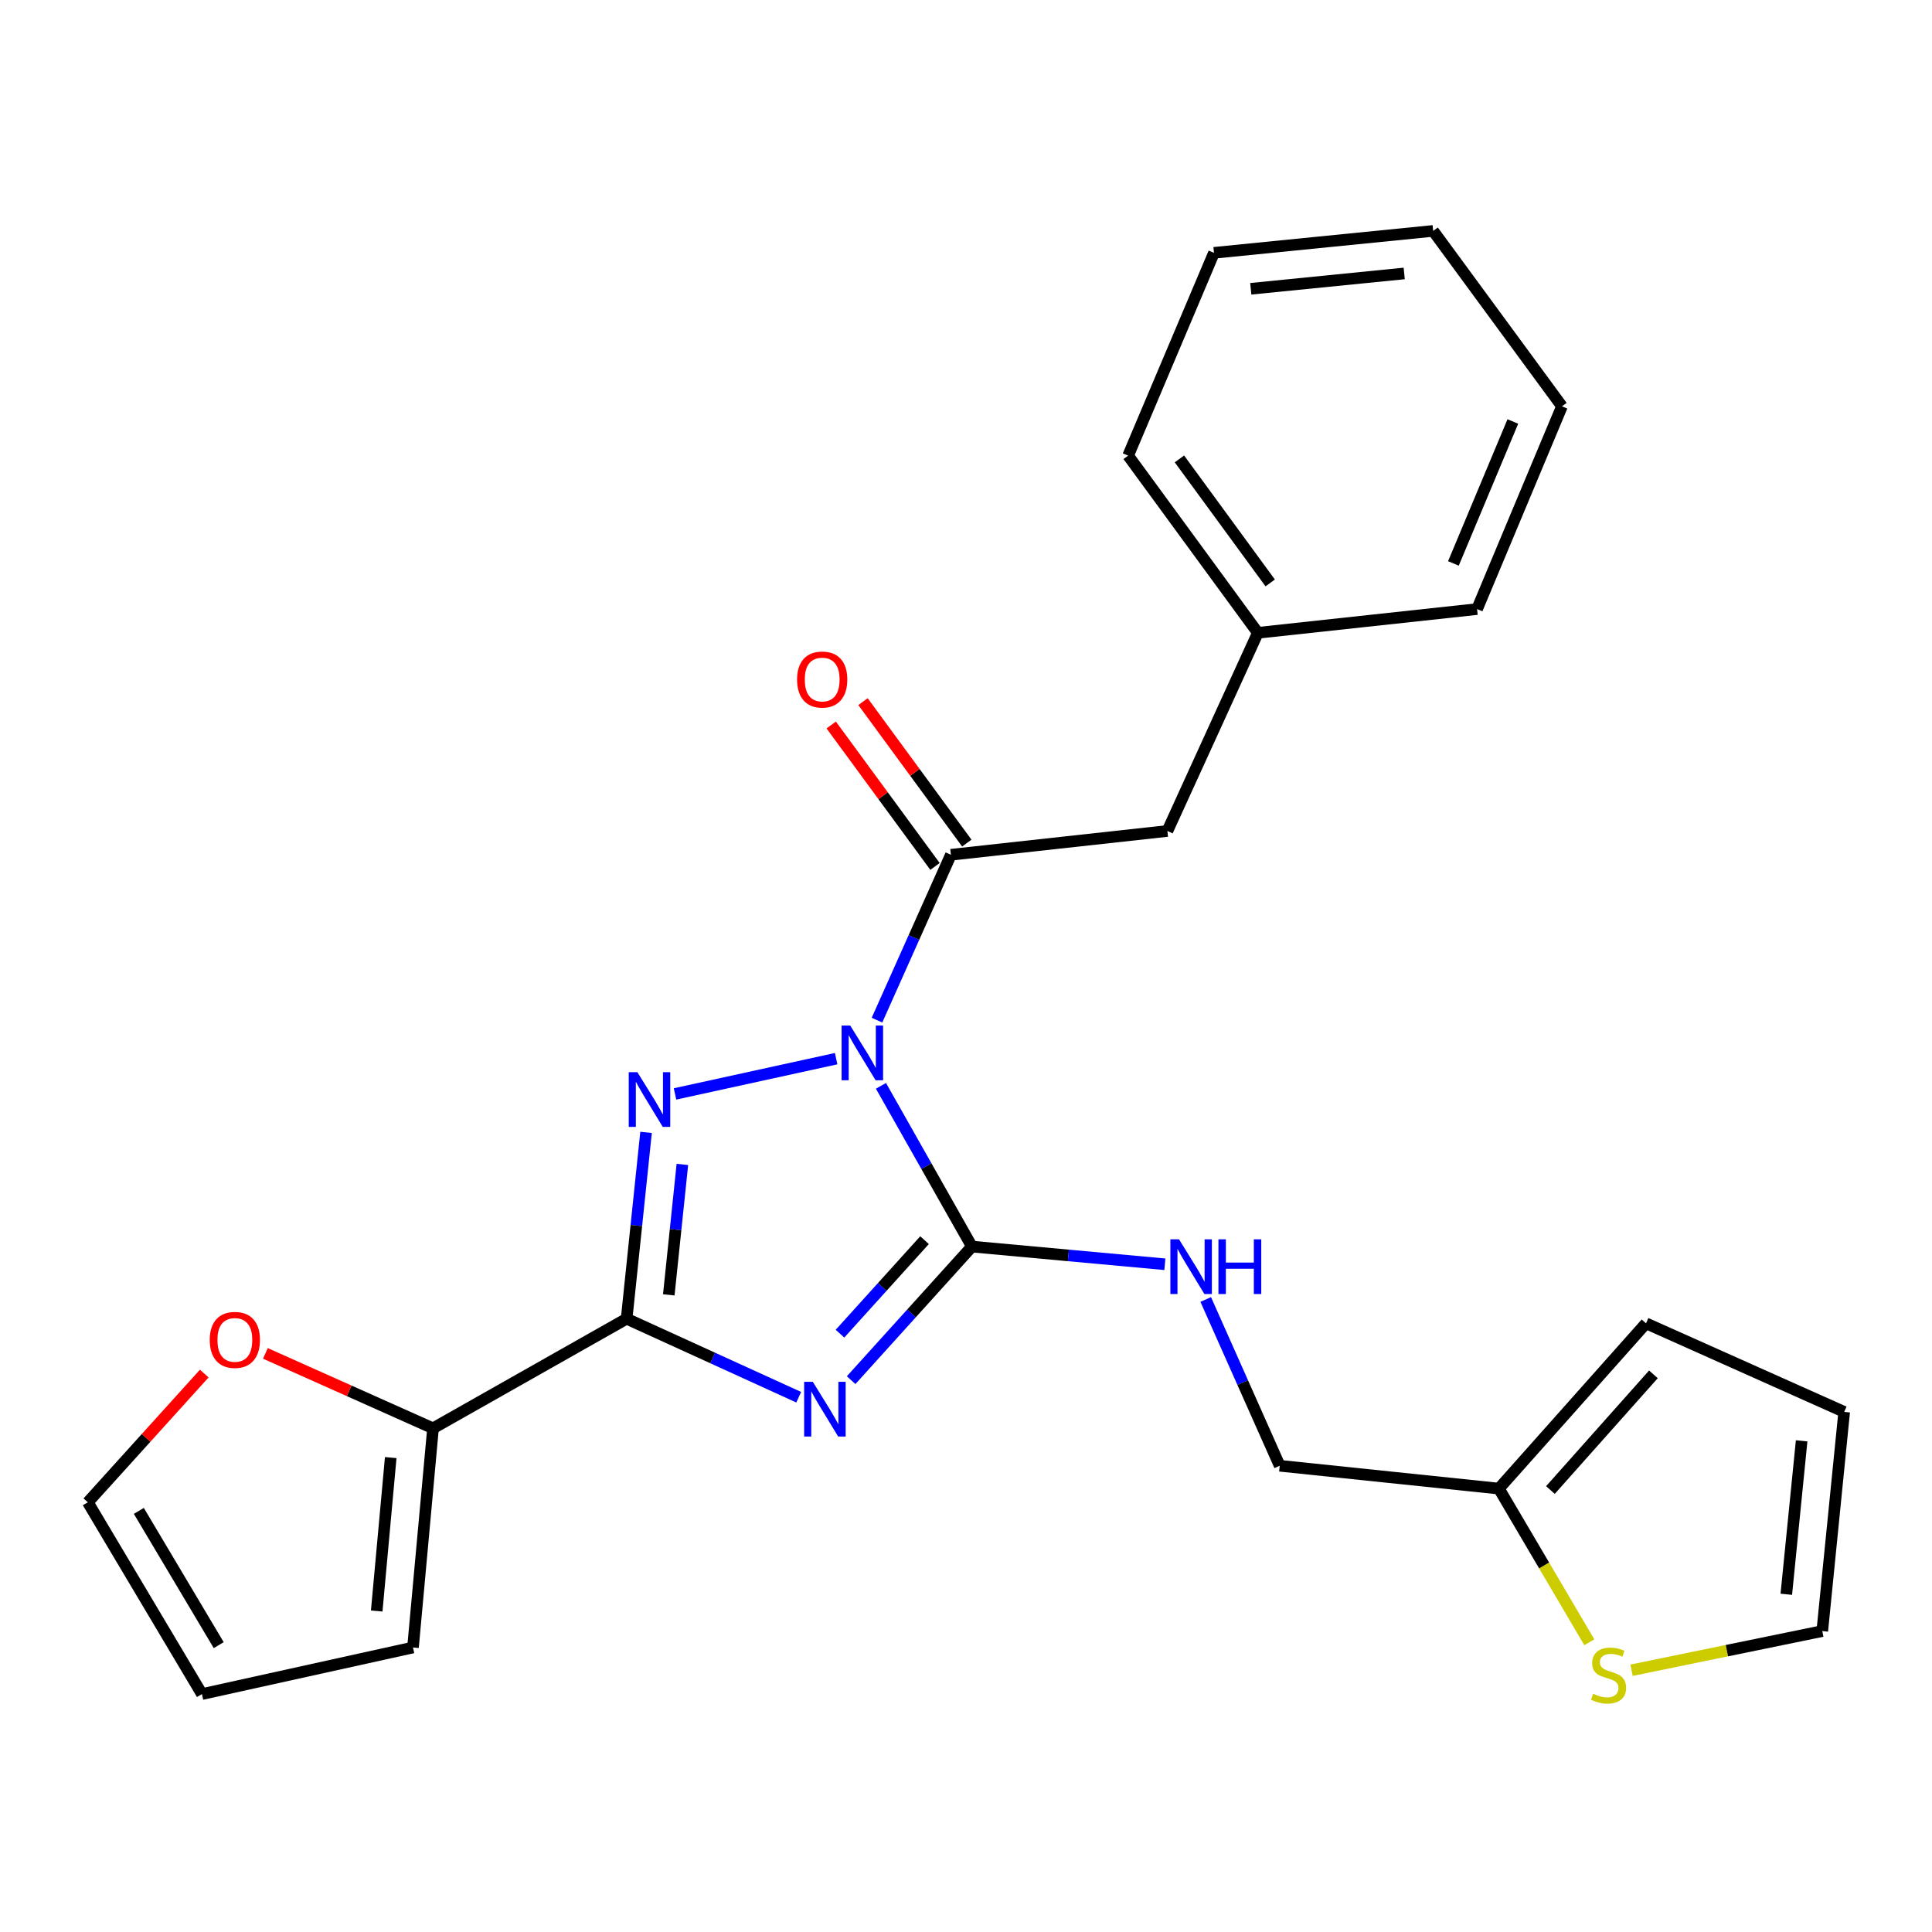 <?xml version='1.0' encoding='iso-8859-1'?>
<svg version='1.1' baseProfile='full'
              xmlns='http://www.w3.org/2000/svg'
                      xmlns:rdkit='http://www.rdkit.org/xml'
                      xmlns:xlink='http://www.w3.org/1999/xlink'
                  xml:space='preserve'
width='1000px' height='1000px' viewBox='0 0 1000 1000'>
<!-- END OF HEADER -->
<rect style='opacity:1.0;fill:#FFFFFF;stroke:none' width='1000' height='1000' x='0' y='0'> </rect>
<path class='bond-1' d='M 455.986,562.032 L 479.524,603.629' style='fill:none;fill-rule:evenodd;stroke:#0000FF;stroke-width:6px;stroke-linecap:butt;stroke-linejoin:miter;stroke-opacity:1' />
<path class='bond-1' d='M 479.524,603.629 L 503.063,645.226' style='fill:none;fill-rule:evenodd;stroke:#000000;stroke-width:6px;stroke-linecap:butt;stroke-linejoin:miter;stroke-opacity:1' />
<path class='bond-2' d='M 432.784,547.961 L 349.386,566.217' style='fill:none;fill-rule:evenodd;stroke:#0000FF;stroke-width:6px;stroke-linecap:butt;stroke-linejoin:miter;stroke-opacity:1' />
<path class='bond-4' d='M 453.927,528.024 L 473.056,485.223' style='fill:none;fill-rule:evenodd;stroke:#0000FF;stroke-width:6px;stroke-linecap:butt;stroke-linejoin:miter;stroke-opacity:1' />
<path class='bond-4' d='M 473.056,485.223 L 492.184,442.422' style='fill:none;fill-rule:evenodd;stroke:#000000;stroke-width:6px;stroke-linecap:butt;stroke-linejoin:miter;stroke-opacity:1' />
<path class='bond-0' d='M 440.545,714.37 L 471.804,679.798' style='fill:none;fill-rule:evenodd;stroke:#0000FF;stroke-width:6px;stroke-linecap:butt;stroke-linejoin:miter;stroke-opacity:1' />
<path class='bond-0' d='M 471.804,679.798 L 503.063,645.226' style='fill:none;fill-rule:evenodd;stroke:#000000;stroke-width:6px;stroke-linecap:butt;stroke-linejoin:miter;stroke-opacity:1' />
<path class='bond-0' d='M 434.777,690.304 L 456.658,666.104' style='fill:none;fill-rule:evenodd;stroke:#0000FF;stroke-width:6px;stroke-linecap:butt;stroke-linejoin:miter;stroke-opacity:1' />
<path class='bond-0' d='M 456.658,666.104 L 478.539,641.903' style='fill:none;fill-rule:evenodd;stroke:#000000;stroke-width:6px;stroke-linecap:butt;stroke-linejoin:miter;stroke-opacity:1' />
<path class='bond-25' d='M 413.409,723.2 L 368.875,702.885' style='fill:none;fill-rule:evenodd;stroke:#0000FF;stroke-width:6px;stroke-linecap:butt;stroke-linejoin:miter;stroke-opacity:1' />
<path class='bond-25' d='M 368.875,702.885 L 324.341,682.57' style='fill:none;fill-rule:evenodd;stroke:#000000;stroke-width:6px;stroke-linecap:butt;stroke-linejoin:miter;stroke-opacity:1' />
<path class='bond-6' d='M 503.063,645.226 L 552.999,649.804' style='fill:none;fill-rule:evenodd;stroke:#000000;stroke-width:6px;stroke-linecap:butt;stroke-linejoin:miter;stroke-opacity:1' />
<path class='bond-6' d='M 552.999,649.804 L 602.935,654.383' style='fill:none;fill-rule:evenodd;stroke:#0000FF;stroke-width:6px;stroke-linecap:butt;stroke-linejoin:miter;stroke-opacity:1' />
<path class='bond-3' d='M 334.399,586.121 L 329.37,634.345' style='fill:none;fill-rule:evenodd;stroke:#0000FF;stroke-width:6px;stroke-linecap:butt;stroke-linejoin:miter;stroke-opacity:1' />
<path class='bond-3' d='M 329.37,634.345 L 324.341,682.57' style='fill:none;fill-rule:evenodd;stroke:#000000;stroke-width:6px;stroke-linecap:butt;stroke-linejoin:miter;stroke-opacity:1' />
<path class='bond-3' d='M 353.199,602.706 L 349.679,636.463' style='fill:none;fill-rule:evenodd;stroke:#0000FF;stroke-width:6px;stroke-linecap:butt;stroke-linejoin:miter;stroke-opacity:1' />
<path class='bond-3' d='M 349.679,636.463 L 346.159,670.22' style='fill:none;fill-rule:evenodd;stroke:#000000;stroke-width:6px;stroke-linecap:butt;stroke-linejoin:miter;stroke-opacity:1' />
<path class='bond-5' d='M 324.341,682.57 L 224.13,739.289' style='fill:none;fill-rule:evenodd;stroke:#000000;stroke-width:6px;stroke-linecap:butt;stroke-linejoin:miter;stroke-opacity:1' />
<path class='bond-10' d='M 492.184,442.422 L 604.238,430.114' style='fill:none;fill-rule:evenodd;stroke:#000000;stroke-width:6px;stroke-linecap:butt;stroke-linejoin:miter;stroke-opacity:1' />
<path class='bond-11' d='M 500.415,436.382 L 473.553,399.777' style='fill:none;fill-rule:evenodd;stroke:#000000;stroke-width:6px;stroke-linecap:butt;stroke-linejoin:miter;stroke-opacity:1' />
<path class='bond-11' d='M 473.553,399.777 L 446.691,363.173' style='fill:none;fill-rule:evenodd;stroke:#FF0000;stroke-width:6px;stroke-linecap:butt;stroke-linejoin:miter;stroke-opacity:1' />
<path class='bond-11' d='M 483.953,448.462 L 457.091,411.858' style='fill:none;fill-rule:evenodd;stroke:#000000;stroke-width:6px;stroke-linecap:butt;stroke-linejoin:miter;stroke-opacity:1' />
<path class='bond-11' d='M 457.091,411.858 L 430.229,375.253' style='fill:none;fill-rule:evenodd;stroke:#FF0000;stroke-width:6px;stroke-linecap:butt;stroke-linejoin:miter;stroke-opacity:1' />
<path class='bond-9' d='M 224.13,739.289 L 180.75,719.901' style='fill:none;fill-rule:evenodd;stroke:#000000;stroke-width:6px;stroke-linecap:butt;stroke-linejoin:miter;stroke-opacity:1' />
<path class='bond-9' d='M 180.75,719.901 L 137.369,700.514' style='fill:none;fill-rule:evenodd;stroke:#FF0000;stroke-width:6px;stroke-linecap:butt;stroke-linejoin:miter;stroke-opacity:1' />
<path class='bond-12' d='M 224.13,739.289 L 213.762,852.738' style='fill:none;fill-rule:evenodd;stroke:#000000;stroke-width:6px;stroke-linecap:butt;stroke-linejoin:miter;stroke-opacity:1' />
<path class='bond-12' d='M 202.241,754.448 L 194.983,833.862' style='fill:none;fill-rule:evenodd;stroke:#000000;stroke-width:6px;stroke-linecap:butt;stroke-linejoin:miter;stroke-opacity:1' />
<path class='bond-18' d='M 624.079,672.608 L 643.227,715.642' style='fill:none;fill-rule:evenodd;stroke:#0000FF;stroke-width:6px;stroke-linecap:butt;stroke-linejoin:miter;stroke-opacity:1' />
<path class='bond-18' d='M 643.227,715.642 L 662.375,758.675' style='fill:none;fill-rule:evenodd;stroke:#000000;stroke-width:6px;stroke-linecap:butt;stroke-linejoin:miter;stroke-opacity:1' />
<path class='bond-7' d='M 822.632,850.034 L 799.228,810.265' style='fill:none;fill-rule:evenodd;stroke:#CCCC00;stroke-width:6px;stroke-linecap:butt;stroke-linejoin:miter;stroke-opacity:1' />
<path class='bond-7' d='M 799.228,810.265 L 775.824,770.495' style='fill:none;fill-rule:evenodd;stroke:#000000;stroke-width:6px;stroke-linecap:butt;stroke-linejoin:miter;stroke-opacity:1' />
<path class='bond-13' d='M 844.491,864.508 L 893.847,854.375' style='fill:none;fill-rule:evenodd;stroke:#CCCC00;stroke-width:6px;stroke-linecap:butt;stroke-linejoin:miter;stroke-opacity:1' />
<path class='bond-13' d='M 893.847,854.375 L 943.202,844.241' style='fill:none;fill-rule:evenodd;stroke:#000000;stroke-width:6px;stroke-linecap:butt;stroke-linejoin:miter;stroke-opacity:1' />
<path class='bond-8' d='M 775.824,770.495 L 662.375,758.675' style='fill:none;fill-rule:evenodd;stroke:#000000;stroke-width:6px;stroke-linecap:butt;stroke-linejoin:miter;stroke-opacity:1' />
<path class='bond-14' d='M 775.824,770.495 L 851.975,684.952' style='fill:none;fill-rule:evenodd;stroke:#000000;stroke-width:6px;stroke-linecap:butt;stroke-linejoin:miter;stroke-opacity:1' />
<path class='bond-14' d='M 802.498,771.241 L 855.804,711.36' style='fill:none;fill-rule:evenodd;stroke:#000000;stroke-width:6px;stroke-linecap:butt;stroke-linejoin:miter;stroke-opacity:1' />
<path class='bond-15' d='M 105.724,710.956 L 75.589,744.271' style='fill:none;fill-rule:evenodd;stroke:#FF0000;stroke-width:6px;stroke-linecap:butt;stroke-linejoin:miter;stroke-opacity:1' />
<path class='bond-15' d='M 75.589,744.271 L 45.455,777.585' style='fill:none;fill-rule:evenodd;stroke:#000000;stroke-width:6px;stroke-linecap:butt;stroke-linejoin:miter;stroke-opacity:1' />
<path class='bond-19' d='M 604.238,430.114 L 651.054,327.543' style='fill:none;fill-rule:evenodd;stroke:#000000;stroke-width:6px;stroke-linecap:butt;stroke-linejoin:miter;stroke-opacity:1' />
<path class='bond-16' d='M 213.762,852.738 L 104.522,876.855' style='fill:none;fill-rule:evenodd;stroke:#000000;stroke-width:6px;stroke-linecap:butt;stroke-linejoin:miter;stroke-opacity:1' />
<path class='bond-28' d='M 943.202,844.241 L 954.545,730.792' style='fill:none;fill-rule:evenodd;stroke:#000000;stroke-width:6px;stroke-linecap:butt;stroke-linejoin:miter;stroke-opacity:1' />
<path class='bond-28' d='M 924.586,825.192 L 932.526,745.778' style='fill:none;fill-rule:evenodd;stroke:#000000;stroke-width:6px;stroke-linecap:butt;stroke-linejoin:miter;stroke-opacity:1' />
<path class='bond-17' d='M 851.975,684.952 L 954.545,730.792' style='fill:none;fill-rule:evenodd;stroke:#000000;stroke-width:6px;stroke-linecap:butt;stroke-linejoin:miter;stroke-opacity:1' />
<path class='bond-26' d='M 45.455,777.585 L 104.522,876.855' style='fill:none;fill-rule:evenodd;stroke:#000000;stroke-width:6px;stroke-linecap:butt;stroke-linejoin:miter;stroke-opacity:1' />
<path class='bond-26' d='M 71.862,782.035 L 113.209,851.523' style='fill:none;fill-rule:evenodd;stroke:#000000;stroke-width:6px;stroke-linecap:butt;stroke-linejoin:miter;stroke-opacity:1' />
<path class='bond-20' d='M 651.054,327.543 L 583.921,235.829' style='fill:none;fill-rule:evenodd;stroke:#000000;stroke-width:6px;stroke-linecap:butt;stroke-linejoin:miter;stroke-opacity:1' />
<path class='bond-20' d='M 657.46,301.726 L 610.468,237.526' style='fill:none;fill-rule:evenodd;stroke:#000000;stroke-width:6px;stroke-linecap:butt;stroke-linejoin:miter;stroke-opacity:1' />
<path class='bond-21' d='M 651.054,327.543 L 764.526,315.258' style='fill:none;fill-rule:evenodd;stroke:#000000;stroke-width:6px;stroke-linecap:butt;stroke-linejoin:miter;stroke-opacity:1' />
<path class='bond-23' d='M 583.921,235.829 L 628.355,130.865' style='fill:none;fill-rule:evenodd;stroke:#000000;stroke-width:6px;stroke-linecap:butt;stroke-linejoin:miter;stroke-opacity:1' />
<path class='bond-22' d='M 764.526,315.258 L 808.472,210.305' style='fill:none;fill-rule:evenodd;stroke:#000000;stroke-width:6px;stroke-linecap:butt;stroke-linejoin:miter;stroke-opacity:1' />
<path class='bond-22' d='M 752.283,291.629 L 783.045,218.162' style='fill:none;fill-rule:evenodd;stroke:#000000;stroke-width:6px;stroke-linecap:butt;stroke-linejoin:miter;stroke-opacity:1' />
<path class='bond-24' d='M 808.472,210.305 L 741.804,119.521' style='fill:none;fill-rule:evenodd;stroke:#000000;stroke-width:6px;stroke-linecap:butt;stroke-linejoin:miter;stroke-opacity:1' />
<path class='bond-27' d='M 628.355,130.865 L 741.804,119.521' style='fill:none;fill-rule:evenodd;stroke:#000000;stroke-width:6px;stroke-linecap:butt;stroke-linejoin:miter;stroke-opacity:1' />
<path class='bond-27' d='M 647.404,149.481 L 726.818,141.54' style='fill:none;fill-rule:evenodd;stroke:#000000;stroke-width:6px;stroke-linecap:butt;stroke-linejoin:miter;stroke-opacity:1' />
<path  class='atom-0' d='M 440.084 530.832
L 449.364 545.832
Q 450.284 547.312, 451.764 549.992
Q 453.244 552.672, 453.324 552.832
L 453.324 530.832
L 457.084 530.832
L 457.084 559.152
L 453.204 559.152
L 443.244 542.752
Q 442.084 540.832, 440.844 538.632
Q 439.644 536.432, 439.284 535.752
L 439.284 559.152
L 435.604 559.152
L 435.604 530.832
L 440.084 530.832
' fill='#0000FF'/>
<path  class='atom-1' d='M 420.709 715.226
L 429.989 730.226
Q 430.909 731.706, 432.389 734.386
Q 433.869 737.066, 433.949 737.226
L 433.949 715.226
L 437.709 715.226
L 437.709 743.546
L 433.829 743.546
L 423.869 727.146
Q 422.709 725.226, 421.469 723.026
Q 420.269 720.826, 419.909 720.146
L 419.909 743.546
L 416.229 743.546
L 416.229 715.226
L 420.709 715.226
' fill='#0000FF'/>
<path  class='atom-3' d='M 329.913 554.949
L 339.193 569.949
Q 340.113 571.429, 341.593 574.109
Q 343.073 576.789, 343.153 576.949
L 343.153 554.949
L 346.913 554.949
L 346.913 583.269
L 343.033 583.269
L 333.073 566.869
Q 331.913 564.949, 330.673 562.749
Q 329.473 560.549, 329.113 559.869
L 329.113 583.269
L 325.433 583.269
L 325.433 554.949
L 329.913 554.949
' fill='#0000FF'/>
<path  class='atom-7' d='M 610.263 641.468
L 619.543 656.468
Q 620.463 657.948, 621.943 660.628
Q 623.423 663.308, 623.503 663.468
L 623.503 641.468
L 627.263 641.468
L 627.263 669.788
L 623.383 669.788
L 613.423 653.388
Q 612.263 651.468, 611.023 649.268
Q 609.823 647.068, 609.463 646.388
L 609.463 669.788
L 605.783 669.788
L 605.783 641.468
L 610.263 641.468
' fill='#0000FF'/>
<path  class='atom-7' d='M 630.663 641.468
L 634.503 641.468
L 634.503 653.508
L 648.983 653.508
L 648.983 641.468
L 652.823 641.468
L 652.823 669.788
L 648.983 669.788
L 648.983 656.708
L 634.503 656.708
L 634.503 669.788
L 630.663 669.788
L 630.663 641.468
' fill='#0000FF'/>
<path  class='atom-8' d='M 824.588 876.672
Q 824.908 876.792, 826.228 877.352
Q 827.548 877.912, 828.988 878.272
Q 830.468 878.592, 831.908 878.592
Q 834.588 878.592, 836.148 877.312
Q 837.708 875.992, 837.708 873.712
Q 837.708 872.152, 836.908 871.192
Q 836.148 870.232, 834.948 869.712
Q 833.748 869.192, 831.748 868.592
Q 829.228 867.832, 827.708 867.112
Q 826.228 866.392, 825.148 864.872
Q 824.108 863.352, 824.108 860.792
Q 824.108 857.232, 826.508 855.032
Q 828.948 852.832, 833.748 852.832
Q 837.028 852.832, 840.748 854.392
L 839.828 857.472
Q 836.428 856.072, 833.868 856.072
Q 831.108 856.072, 829.588 857.232
Q 828.068 858.352, 828.108 860.312
Q 828.108 861.832, 828.868 862.752
Q 829.668 863.672, 830.788 864.192
Q 831.948 864.712, 833.868 865.312
Q 836.428 866.112, 837.948 866.912
Q 839.468 867.712, 840.548 869.352
Q 841.668 870.952, 841.668 873.712
Q 841.668 877.632, 839.028 879.752
Q 836.428 881.832, 832.068 881.832
Q 829.548 881.832, 827.628 881.272
Q 825.748 880.752, 823.508 879.832
L 824.588 876.672
' fill='#CCCC00'/>
<path  class='atom-10' d='M 108.56 693.528
Q 108.56 686.728, 111.92 682.928
Q 115.28 679.128, 121.56 679.128
Q 127.84 679.128, 131.2 682.928
Q 134.56 686.728, 134.56 693.528
Q 134.56 700.408, 131.16 704.328
Q 127.76 708.208, 121.56 708.208
Q 115.32 708.208, 111.92 704.328
Q 108.56 700.448, 108.56 693.528
M 121.56 705.008
Q 125.88 705.008, 128.2 702.128
Q 130.56 699.208, 130.56 693.528
Q 130.56 687.968, 128.2 685.168
Q 125.88 682.328, 121.56 682.328
Q 117.24 682.328, 114.88 685.128
Q 112.56 687.928, 112.56 693.528
Q 112.56 699.248, 114.88 702.128
Q 117.24 705.008, 121.56 705.008
' fill='#FF0000'/>
<path  class='atom-12' d='M 412.562 351.718
Q 412.562 344.918, 415.922 341.118
Q 419.282 337.318, 425.562 337.318
Q 431.842 337.318, 435.202 341.118
Q 438.562 344.918, 438.562 351.718
Q 438.562 358.598, 435.162 362.518
Q 431.762 366.398, 425.562 366.398
Q 419.322 366.398, 415.922 362.518
Q 412.562 358.638, 412.562 351.718
M 425.562 363.198
Q 429.882 363.198, 432.202 360.318
Q 434.562 357.398, 434.562 351.718
Q 434.562 346.158, 432.202 343.358
Q 429.882 340.518, 425.562 340.518
Q 421.242 340.518, 418.882 343.318
Q 416.562 346.118, 416.562 351.718
Q 416.562 357.438, 418.882 360.318
Q 421.242 363.198, 425.562 363.198
' fill='#FF0000'/>
</svg>
